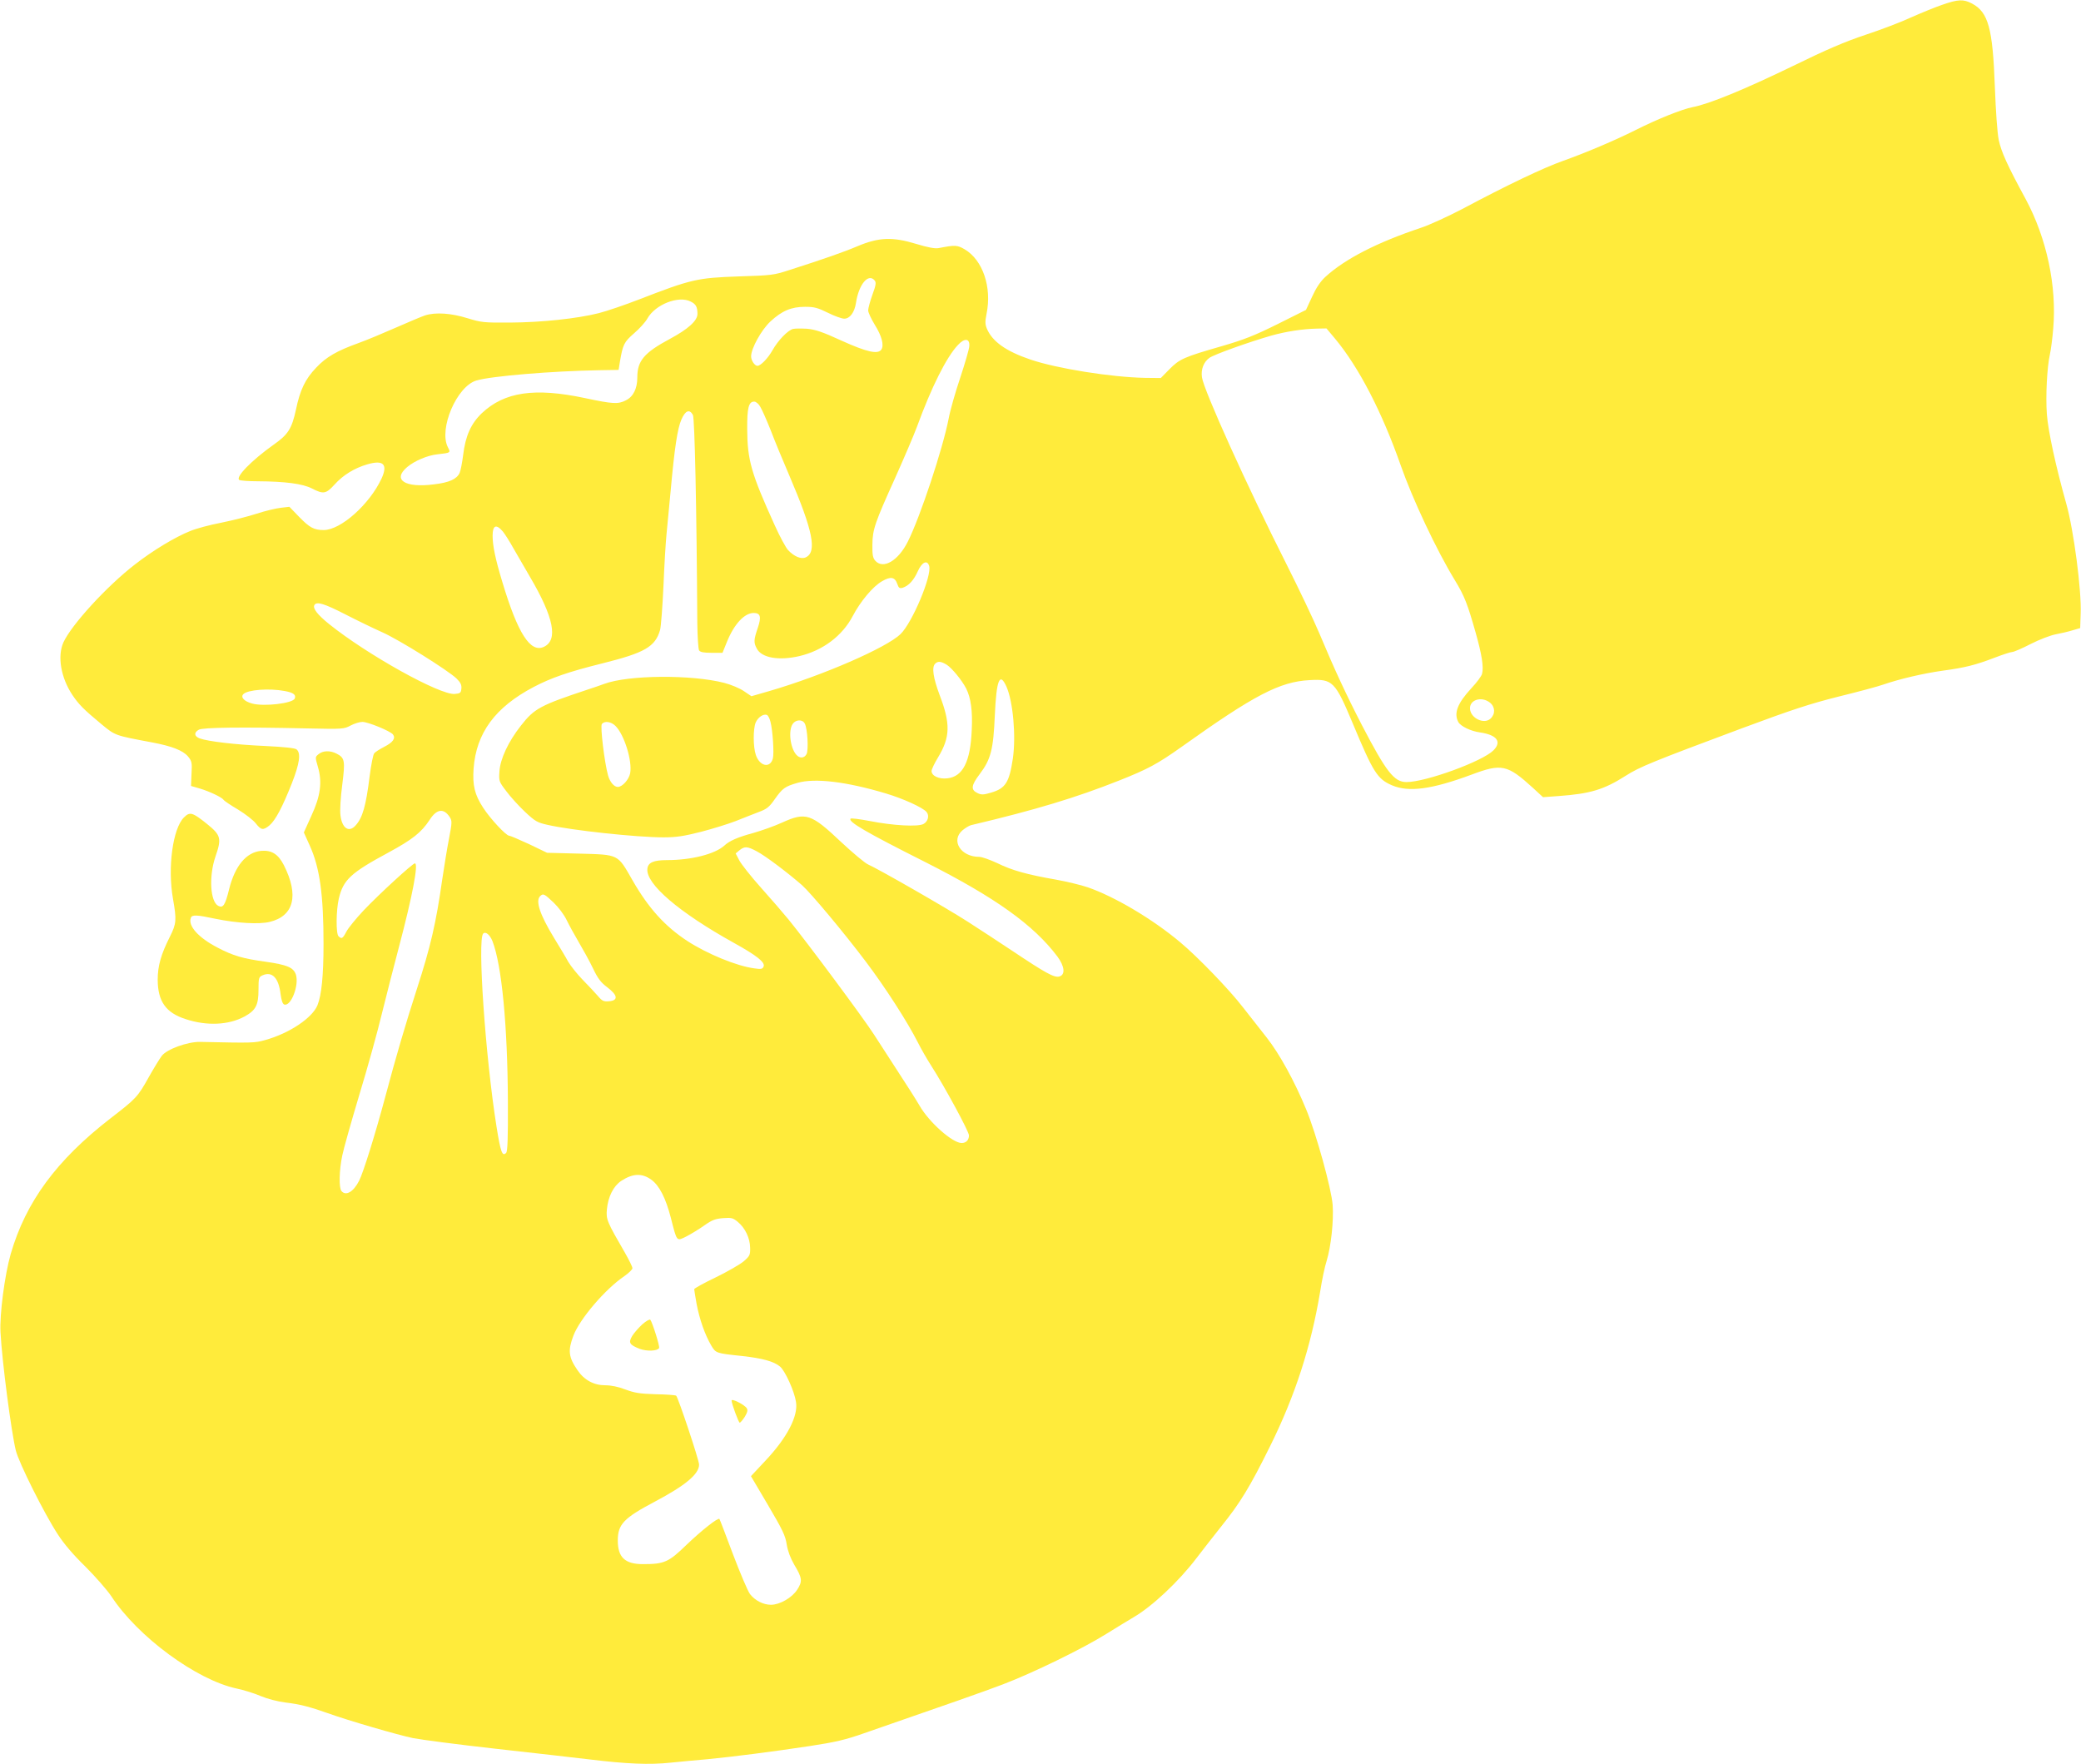 <?xml version="1.0" standalone="no"?>
<!DOCTYPE svg PUBLIC "-//W3C//DTD SVG 20010904//EN"
 "http://www.w3.org/TR/2001/REC-SVG-20010904/DTD/svg10.dtd">
<svg version="1.0" xmlns="http://www.w3.org/2000/svg"
 width="1280pt" height="1085pt" viewBox="0 0 1280 1085"
 preserveAspectRatio="xMidYMid meet">
<g transform="translate(0,1085) scale(0.1,-0.1)"
fill="#ffeb3b" stroke="none">
<path d="M11945 10820 c-44 -15 -129 -50 -190 -77 -60 -28 -186 -76 -280 -107
-126 -42 -241 -91 -445 -191 -299 -145 -518 -235 -619 -254 -66 -13 -216 -73
-353 -142 -121 -61 -310 -141 -443 -188 -124 -44 -344 -149 -620 -296 -88 -46
-203 -99 -255 -116 -269 -90 -467 -191 -589 -303 -30 -28 -56 -67 -81 -122
l-37 -80 -174 -87 c-141 -70 -206 -96 -344 -136 -233 -67 -260 -79 -322 -142
l-53 -54 -98 1 c-206 4 -541 57 -705 113 -150 51 -234 111 -267 190 -11 27
-11 44 -2 90 34 165 -23 332 -135 398 -45 26 -58 27 -160 7 -22 -4 -66 4 -138
26 -145 44 -229 41 -360 -14 -87 -37 -208 -79 -420 -147 -95 -31 -110 -33
-310 -39 -257 -9 -292 -17 -615 -142 -85 -33 -196 -71 -247 -84 -135 -34 -354
-57 -548 -58 -160 -1 -175 1 -260 27 -100 31 -196 38 -261 17 -21 -7 -102 -41
-179 -75 -77 -34 -180 -77 -230 -95 -133 -48 -198 -85 -260 -151 -67 -70 -99
-135 -125 -260 -25 -115 -48 -152 -137 -214 -136 -97 -237 -200 -211 -217 7
-4 58 -8 113 -8 169 -1 276 -15 333 -44 72 -37 87 -34 140 24 52 58 122 101
201 124 99 29 128 1 88 -87 -74 -159 -251 -317 -356 -317 -60 0 -87 15 -152
82 l-59 61 -52 -6 c-29 -3 -96 -19 -148 -36 -52 -17 -151 -42 -220 -56 -69
-13 -154 -36 -190 -51 -93 -37 -230 -120 -338 -204 -174 -134 -392 -372 -442
-481 -38 -85 -16 -216 55 -323 39 -58 68 -88 179 -180 86 -71 82 -69 311 -112
122 -23 189 -49 221 -86 24 -29 26 -38 22 -107 l-3 -75 55 -16 c60 -18 135
-54 145 -69 3 -6 43 -33 89 -60 46 -28 96 -67 110 -86 32 -41 45 -43 84 -11
37 32 79 112 137 258 48 123 57 186 29 209 -10 8 -73 15 -195 21 -181 8 -351
28 -402 47 -33 13 -35 36 -4 53 24 14 261 17 667 8 219 -5 226 -4 267 18 23
12 55 22 72 22 35 0 171 -56 188 -77 18 -24 0 -49 -55 -77 -27 -14 -54 -31
-60 -39 -7 -7 -19 -70 -28 -138 -23 -187 -44 -259 -87 -306 -41 -46 -84 -17
-93 64 -4 27 1 110 11 185 19 150 16 167 -35 193 -39 20 -83 19 -110 -3 -22
-18 -22 -18 -5 -77 28 -95 17 -180 -40 -303 l-46 -102 36 -80 c62 -136 85
-303 85 -605 0 -194 -12 -314 -37 -377 -32 -79 -174 -174 -323 -215 -64 -18
-79 -18 -400 -11 -77 1 -204 -45 -235 -86 -13 -17 -49 -76 -80 -131 -68 -122
-78 -132 -235 -253 -333 -258 -521 -514 -614 -834 -37 -129 -69 -373 -63 -482
10 -183 66 -610 94 -726 19 -77 175 -389 258 -516 37 -58 97 -128 170 -199 61
-61 133 -143 160 -183 162 -248 523 -514 770 -567 44 -9 111 -30 150 -47 41
-17 103 -33 150 -39 87 -10 152 -27 259 -65 131 -47 431 -134 526 -154 52 -10
280 -40 505 -65 226 -25 487 -55 580 -66 232 -28 369 -34 500 -20 60 6 162 16
225 21 165 16 405 47 630 81 158 24 222 39 335 79 520 180 737 256 855 301
181 69 488 218 635 310 66 41 141 87 167 102 114 66 278 220 386 362 42 55
111 143 153 196 117 145 177 243 302 496 154 311 251 612 307 948 11 72 29
157 40 190 27 89 44 245 37 344 -7 98 -101 439 -163 588 -71 173 -165 343
-243 442 -42 53 -108 137 -146 186 -82 107 -280 312 -386 400 -170 143 -404
281 -569 338 -41 14 -129 35 -195 47 -178 31 -271 57 -360 101 -45 21 -95 39
-112 39 -114 0 -177 101 -102 164 17 14 40 28 52 31 397 94 645 169 912 275
174 69 234 101 382 206 450 321 605 401 788 411 142 8 157 -7 266 -267 126
-302 151 -341 241 -380 104 -44 245 -25 490 66 184 69 219 62 376 -81 l63 -58
95 7 c195 14 279 39 414 125 84 54 168 88 715 292 309 115 420 151 595 195
118 29 242 62 275 74 99 34 243 68 364 85 140 19 202 35 320 80 50 19 98 35
108 35 9 0 61 22 113 49 55 28 123 54 156 60 32 6 79 17 104 25 l45 13 3 89
c6 142 -43 514 -88 674 -65 231 -112 447 -120 553 -8 112 1 289 19 369 6 26
15 95 20 155 23 263 -40 558 -169 798 -113 208 -150 290 -166 364 -9 45 -18
174 -24 330 -13 356 -40 456 -140 509 -53 28 -85 27 -185 -8z m-6565 -1695
c10 -12 8 -29 -14 -88 -14 -39 -26 -83 -26 -96 0 -13 19 -53 41 -89 42 -67 58
-125 40 -152 -21 -31 -90 -15 -245 55 -117 54 -161 68 -211 73 -35 2 -74 2
-87 -1 -33 -9 -92 -70 -127 -132 -27 -48 -72 -95 -92 -95 -17 0 -39 33 -39 58
0 49 63 163 119 215 70 65 128 90 213 90 57 0 78 -6 141 -37 40 -20 85 -36
100 -36 34 0 63 38 72 97 17 114 76 185 115 138z m-1131 -130 c32 -16 41 -33
41 -76 0 -41 -57 -93 -169 -153 -160 -86 -201 -135 -201 -238 0 -68 -25 -118
-70 -140 -48 -25 -80 -23 -254 14 -307 65 -493 38 -632 -93 -67 -64 -101 -140
-115 -256 -6 -48 -16 -99 -22 -112 -18 -38 -64 -59 -158 -70 -178 -23 -257 28
-165 106 46 39 127 73 188 79 80 9 81 9 63 43 -58 113 55 376 176 411 91 27
464 58 754 63 l120 2 8 50 c18 106 25 121 87 175 33 28 70 69 82 91 49 87 193
143 267 104z m3962 -227 c147 -176 290 -453 405 -781 72 -206 221 -523 333
-706 59 -97 78 -147 127 -320 38 -134 51 -213 40 -255 -3 -14 -33 -54 -65 -88
-86 -93 -110 -154 -81 -209 15 -26 76 -56 135 -64 102 -15 134 -57 81 -110
-68 -68 -416 -195 -535 -195 -76 0 -124 62 -274 350 -96 186 -170 345 -262
565 -35 83 -126 274 -202 425 -239 473 -510 1072 -520 1150 -7 49 11 94 46
119 29 21 242 97 381 137 90 25 190 41 282 43 l57 1 52 -62z m-2249 -47 c-1
-19 -27 -107 -56 -195 -30 -89 -62 -201 -71 -251 -36 -185 -175 -605 -251
-756 -59 -118 -151 -172 -200 -118 -15 17 -19 36 -18 98 1 95 14 133 142 416
54 121 114 261 132 310 90 246 182 429 252 503 41 45 74 41 70 -7z m-1285
-374 c11 -18 39 -82 63 -142 23 -61 75 -187 116 -282 144 -336 171 -468 100
-501 -28 -13 -71 5 -108 44 -15 16 -52 85 -83 154 -145 319 -168 401 -169 590
-1 132 9 170 43 170 11 0 28 -14 38 -33z m-415 -49 c11 -21 23 -572 27 -1278
1 -85 6 -162 11 -170 7 -11 28 -15 77 -15 l67 0 28 69 c44 108 107 176 164
176 42 0 48 -24 25 -92 -25 -73 -26 -90 -6 -127 29 -57 136 -76 263 -46 143
34 263 124 327 246 48 91 124 182 180 214 53 31 79 27 94 -16 9 -26 14 -29 33
-24 37 12 69 46 94 103 25 55 57 70 69 32 19 -58 -103 -349 -176 -420 -87 -84
-477 -254 -806 -350 l-111 -32 -46 31 c-26 18 -79 40 -121 51 -202 52 -590 49
-738 -6 -23 -9 -69 -24 -102 -35 -292 -97 -328 -116 -411 -222 -78 -99 -127
-205 -132 -281 -4 -60 -3 -63 42 -122 25 -34 77 -91 115 -127 63 -59 76 -66
138 -80 149 -34 549 -77 714 -77 79 0 124 7 231 34 73 19 169 49 213 66 44 18
107 42 140 55 51 19 66 30 100 79 48 68 63 79 140 101 107 31 300 8 544 -65
107 -32 228 -87 250 -114 19 -22 9 -59 -19 -74 -35 -18 -185 -10 -328 18 -63
12 -117 19 -120 15 -18 -18 93 -83 459 -267 431 -218 667 -387 813 -581 45
-61 50 -113 11 -123 -31 -8 -85 22 -287 157 -81 54 -205 135 -275 180 -135 87
-555 327 -613 352 -19 8 -93 70 -165 137 -186 176 -218 187 -364 121 -48 -22
-128 -50 -177 -64 -96 -26 -147 -48 -179 -78 -58 -52 -202 -89 -353 -89 -82 0
-116 -15 -120 -53 -11 -93 195 -269 532 -456 139 -77 193 -119 183 -145 -6
-16 -15 -18 -56 -12 -109 14 -291 89 -414 169 -137 90 -237 200 -336 372 -94
164 -81 158 -330 165 l-196 5 -110 53 c-61 28 -116 52 -123 52 -19 0 -116 104
-160 172 -53 81 -66 138 -59 241 16 218 132 377 370 502 107 56 213 93 422
145 261 65 325 102 355 205 6 22 15 145 21 273 5 128 14 272 19 320 5 48 16
166 25 262 24 266 42 384 66 439 24 56 50 67 71 29z m-1169 -717 c13 -16 41
-60 62 -98 21 -37 69 -120 106 -183 145 -247 173 -386 85 -428 -83 -40 -161
81 -256 398 -43 141 -60 224 -60 285 0 65 22 74 63 26z m-970 -509 c72 -37
175 -87 229 -111 103 -46 401 -232 456 -284 25 -25 32 -39 30 -62 -3 -27 -7
-30 -41 -33 -91 -8 -541 243 -773 430 -72 58 -102 97 -90 117 14 23 60 9 189
-57z m3701 -311 c32 -21 93 -95 119 -146 29 -58 40 -139 34 -256 -8 -194 -55
-286 -150 -296 -52 -6 -97 15 -97 45 0 10 18 48 40 84 75 124 77 207 10 382
-40 107 -50 172 -28 194 17 17 36 15 72 -7z m367 -135 c40 -92 59 -301 39
-441 -22 -147 -45 -184 -134 -210 -47 -14 -60 -14 -83 -3 -43 20 -40 47 13
117 69 91 84 152 93 361 10 220 30 270 72 176z m-4440 -26 c54 -10 71 -23 62
-46 -11 -30 -190 -51 -262 -31 -49 13 -73 39 -54 58 27 27 159 37 254 19z
m7413 -71 c33 -26 35 -70 4 -99 -39 -36 -120 1 -126 58 -6 57 69 82 122 41z
m-4425 -118 c14 -53 23 -194 15 -225 -16 -63 -81 -50 -105 21 -17 50 -17 160
-1 199 14 32 47 55 69 47 7 -3 17 -21 22 -42z m211 -11 c17 -31 24 -163 11
-188 -14 -26 -42 -28 -63 -4 -38 43 -50 150 -22 190 19 27 60 29 74 2z m-1164
-15 c54 -54 104 -215 90 -291 -8 -39 -48 -84 -76 -84 -23 0 -49 31 -60 71 -22
79 -49 303 -38 316 17 21 57 15 84 -12z m-1020 -560 c15 -23 15 -33 -4 -132
-12 -60 -30 -173 -42 -253 -38 -268 -72 -414 -155 -670 -68 -210 -131 -424
-195 -665 -61 -228 -135 -466 -161 -517 -35 -69 -82 -96 -109 -63 -16 20 -14
126 5 217 8 41 56 210 105 374 50 164 113 391 140 504 28 113 75 297 105 410
82 310 120 510 97 510 -14 0 -220 -189 -315 -289 -48 -51 -96 -110 -107 -132
-22 -42 -29 -46 -48 -27 -16 16 -15 158 2 231 27 116 74 159 306 284 147 80
201 122 253 201 43 67 86 73 123 17z m1889 -211 c53 -28 186 -128 278 -208 54
-48 259 -293 393 -471 120 -159 257 -372 320 -497 20 -40 57 -104 82 -143 80
-124 232 -404 232 -428 0 -28 -17 -47 -45 -47 -56 0 -200 127 -259 230 -24 41
-82 132 -128 202 -45 70 -114 176 -152 235 -67 104 -411 567 -526 708 -32 39
-107 126 -168 194 -61 68 -121 144 -134 168 l-23 44 24 20 c31 25 48 24 106
-7z m-1250 -315 c31 -30 64 -74 80 -107 15 -31 49 -93 75 -137 26 -44 66 -116
87 -160 30 -63 49 -88 88 -117 65 -49 69 -81 12 -86 -34 -3 -43 1 -70 33 -18
20 -59 65 -93 99 -33 34 -73 84 -89 111 -15 28 -55 94 -88 148 -87 143 -114
226 -85 255 19 19 26 15 83 -39z m-376 -237 c57 -147 93 -516 95 -989 1 -230
-2 -305 -11 -314 -24 -24 -34 6 -59 162 -69 434 -118 1151 -82 1187 15 15 41
-7 57 -46z m979 -1469 c48 -36 87 -112 118 -232 39 -152 34 -146 97 -115 29
15 78 45 109 67 48 34 68 41 116 45 52 4 61 1 90 -23 46 -38 75 -100 76 -159
1 -44 -2 -51 -39 -83 -22 -19 -100 -64 -172 -99 -73 -35 -133 -68 -133 -73 0
-5 7 -46 15 -92 18 -94 51 -188 89 -253 29 -49 29 -49 191 -66 125 -14 195
-33 233 -65 31 -26 88 -151 98 -217 15 -87 -55 -221 -189 -363 l-88 -94 105
-178 c89 -151 107 -188 115 -242 7 -42 23 -84 46 -124 50 -83 52 -103 18 -155
-32 -49 -107 -92 -161 -92 -47 0 -98 26 -129 66 -14 19 -61 130 -105 246 -44
117 -81 215 -83 216 -9 9 -109 -70 -201 -158 -112 -109 -138 -120 -270 -120
-110 0 -154 42 -154 145 0 100 36 138 229 240 187 99 271 169 271 227 0 28
-130 417 -141 424 -6 4 -64 8 -128 9 -96 3 -127 8 -184 29 -44 17 -87 26 -124
26 -70 0 -130 32 -171 93 -55 80 -60 120 -25 212 38 102 196 287 313 366 27
19 50 41 50 49 0 9 -21 51 -46 95 -110 190 -117 205 -111 267 7 77 40 143 88
175 72 47 129 49 187 6z"/>
<path d="M3951 2705 c-22 -20 -50 -52 -62 -71 -25 -42 -18 -55 46 -80 44 -16
108 -14 119 5 6 9 -42 160 -54 174 -4 5 -26 -8 -49 -28z"/>
<path d="M4500 2236 c0 -19 43 -136 50 -136 4 0 18 16 31 36 16 27 20 41 12
53 -13 21 -93 62 -93 47z"/>
<path d="M1131 5822 c-68 -68 -101 -307 -67 -500 23 -130 21 -153 -18 -231
-56 -111 -76 -181 -76 -268 1 -132 50 -202 172 -241 130 -43 264 -37 362 16
69 38 86 69 86 165 0 72 2 78 24 88 60 27 100 -15 112 -116 5 -37 12 -59 22
-63 41 -15 93 118 72 184 -15 44 -54 60 -186 79 -140 19 -201 37 -296 87 -118
61 -183 134 -164 183 7 20 35 19 152 -6 132 -27 267 -35 333 -19 149 36 181
163 87 349 -35 68 -75 93 -139 88 -92 -8 -162 -92 -198 -237 -24 -98 -37 -117
-67 -101 -49 26 -58 181 -17 302 39 112 34 132 -50 200 -92 74 -107 78 -144
41z"/>
</g>
</svg>
